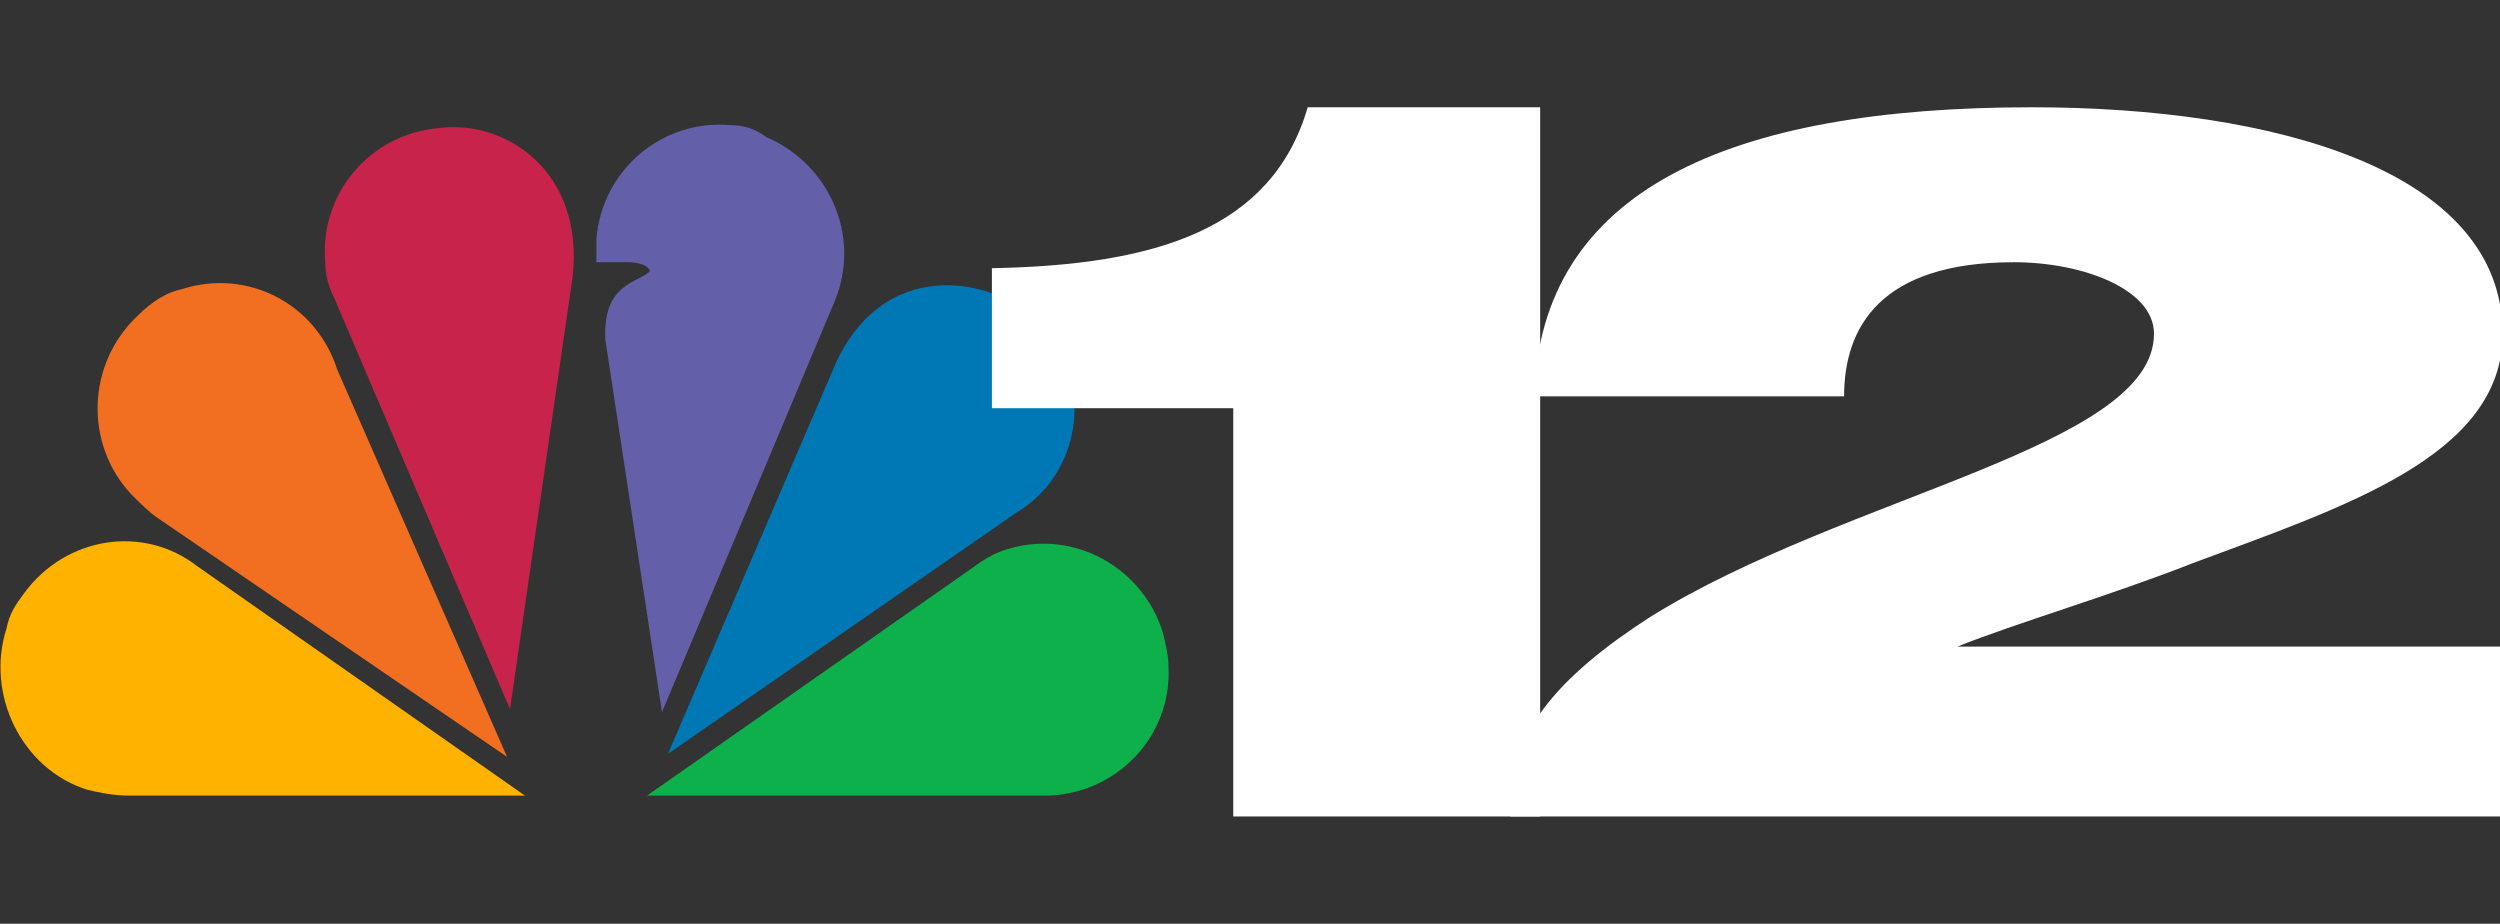 <?xml version="1.0" encoding="utf-8"?>
<svg enable-background="new 0 0 83.9 31" viewBox="0 0 83.9 31" xmlns="http://www.w3.org/2000/svg"><rect x="0" y="0" width="83.9" height="31" fill="#333333" stroke="none"/><g transform="translate(-9.184 -13.4)"><path d="m13.8 24c-1.7 1.6-1.8 4.3-.2 6 .3.3.6.6.9.8l11.7 8-5.7-13c-.7-2.2-3-3.4-5.2-2.7-.5.1-1 .4-1.5.9z" fill="#f26f21"/><path d="m23.9 17.7c-2.3.2-4 2.2-3.8 4.5 0 .4.1.8.3 1.2l5.9 13.8 2.1-14.5c.4-3.6-2.3-5.3-4.5-5z" fill="#c8234a"/><path d="m33.7 17.6c-2.3-.2-4.3 1.5-4.5 3.8v.8h1.1s.6 0 .7.3c-.4.4-1.6.4-1.5 2.3l1.9 12.5 5.8-13.8c.9-2.2-.2-4.6-2.3-5.5-.4-.3-.8-.4-1.2-.4z" fill="#645fa9"/><path d="m44 24.2c-1.4-1.5-5.3-2.3-6.9 1.7l-5.5 12.8 11.7-8.1c2-1.2 2.5-3.8 1.3-5.8-.2-.2-.4-.4-.6-.6z" fill="#0078b6"/><path d="m48.2 34.6c-.7-2.2-3-3.4-5.1-2.8-.4.1-.8.3-1.2.6l-11 7.7h13.5c2.3-.1 4.1-2 4-4.3 0-.4-.1-.8-.2-1.2z" fill="#0db04b"/><path d="m13.5 40.1h13.3l-11-7.7c-1.8-1.4-4.4-1-5.8.9-.3.4-.5.7-.6 1.2-.7 2.2.5 4.7 2.7 5.4.4.1.9.2 1.4.2z" fill="#ffb300"/><g fill="#fff" transform="translate(42.472 13.4)"><path d="m18.4 27.4h-10.3v-13.7h-8.1v-4.7c5.5-.1 9.4-1.3 10.6-5.4h7.8z"/><path d="m17.4 27.4c-.2-2.7 1.6-4.7 4.7-6.7 6.6-4.1 16.9-5.7 16.9-9.5 0-1.5-2.4-2.4-4.7-2.4-4.5 0-5.7 2.2-5.7 4.5h-10.4c.2-6.9 6.5-9.7 16.7-9.7 8.1 0 15.8 2.1 15.8 7.6 0 4.1-5.3 5.8-10.4 7.7-2.8 1.1-5.9 2-7.9 2.8h18.3v5.7z"/></g></g></svg>